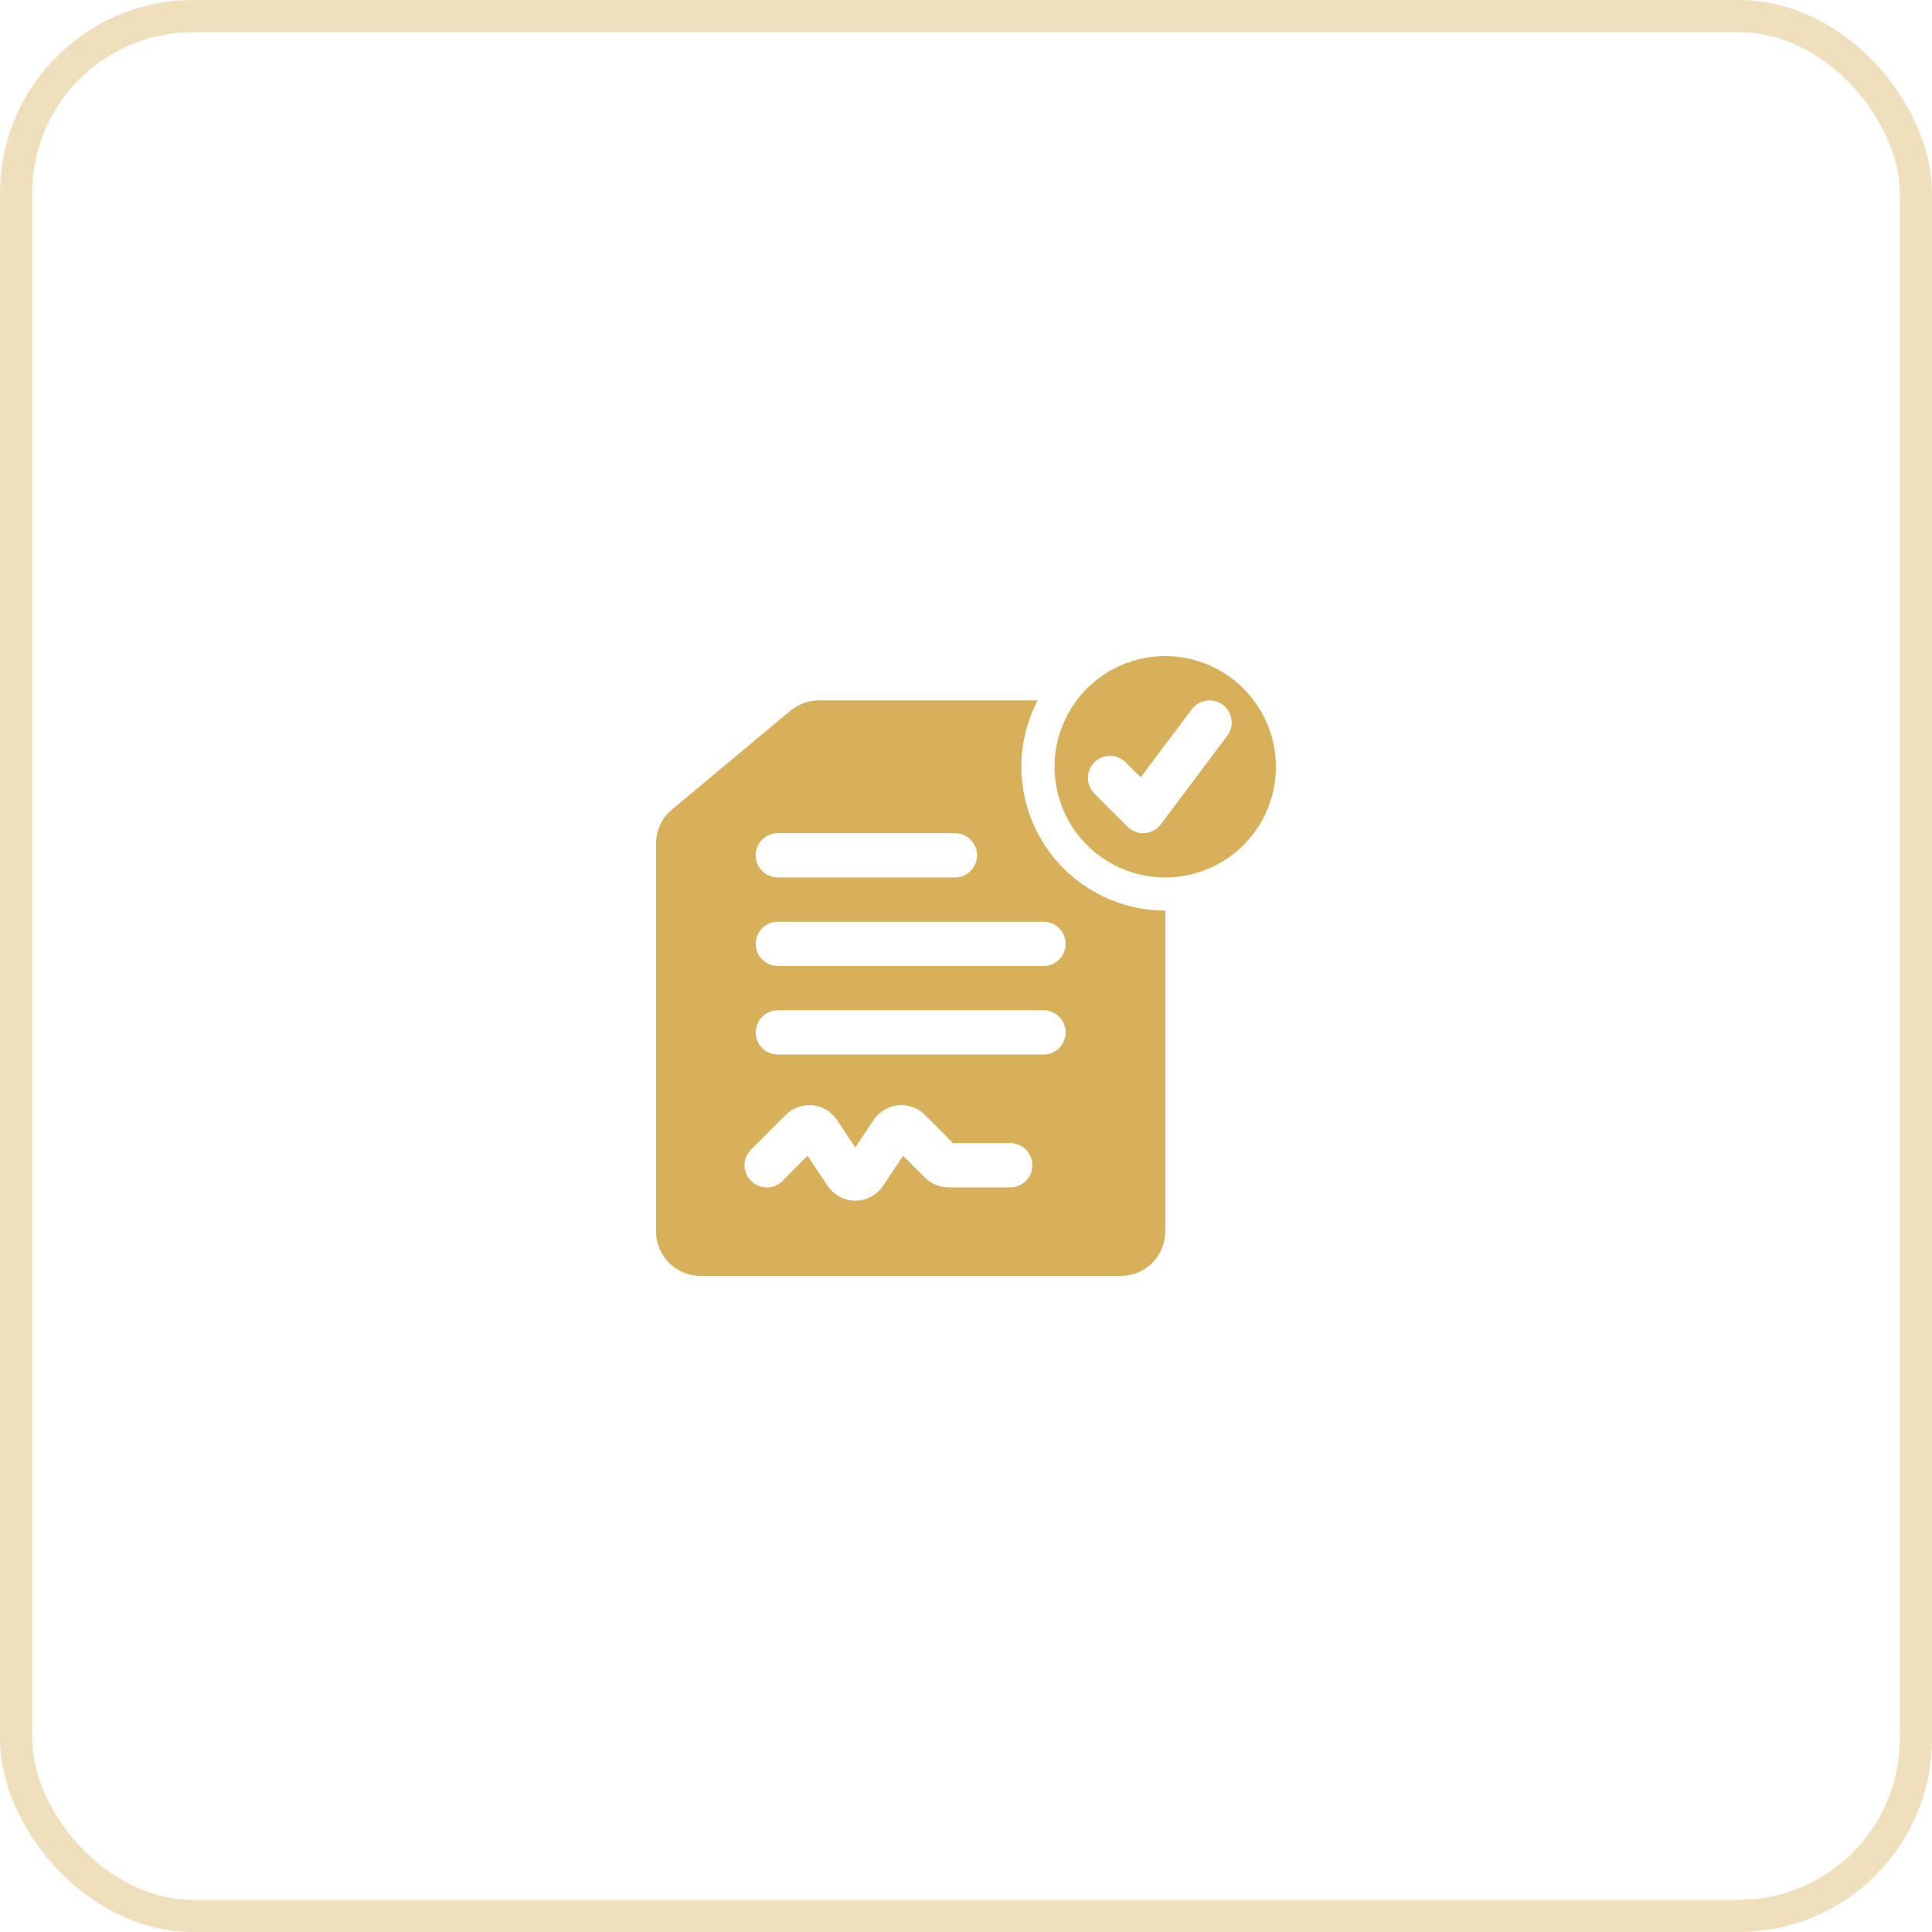 <svg width="60" height="60" viewBox="0 0 60 60" fill="none" xmlns="http://www.w3.org/2000/svg">
<rect x="0.5" y="0.5" width="59" height="59" rx="5.5" stroke="#D8B05A" stroke-opacity="0.4"/>
<path d="M31.719 23.812C31.719 23.094 31.894 22.386 32.227 21.75H25.435C25.114 21.752 24.804 21.864 24.555 22.066L20.87 25.139C20.714 25.268 20.589 25.43 20.503 25.613C20.418 25.796 20.374 25.996 20.375 26.198V38.25C20.376 38.614 20.521 38.964 20.779 39.221C21.037 39.479 21.386 39.624 21.75 39.625H34.812C35.177 39.624 35.526 39.479 35.784 39.221C36.041 38.964 36.187 38.614 36.188 38.25V28.281C35.003 28.279 33.868 27.807 33.03 26.97C32.193 26.132 31.721 24.997 31.719 23.812ZM24.156 25.875H29.656C29.839 25.875 30.014 25.947 30.142 26.076C30.271 26.205 30.344 26.38 30.344 26.562C30.344 26.745 30.271 26.92 30.142 27.049C30.014 27.178 29.839 27.25 29.656 27.25H24.156C23.974 27.25 23.799 27.178 23.67 27.049C23.541 26.92 23.469 26.745 23.469 26.562C23.469 26.38 23.541 26.205 23.67 26.076C23.799 25.947 23.974 25.875 24.156 25.875ZM31.375 36.875H29.457C29.322 36.875 29.187 36.848 29.062 36.796C28.937 36.744 28.824 36.668 28.728 36.572L28.048 35.892L27.422 36.827C27.328 36.968 27.2 37.085 27.05 37.165C26.9 37.245 26.733 37.288 26.562 37.288C26.392 37.288 26.225 37.245 26.075 37.165C25.925 37.085 25.797 36.968 25.703 36.827L25.078 35.892L24.301 36.676C24.171 36.805 23.996 36.878 23.812 36.878C23.629 36.878 23.454 36.805 23.324 36.676C23.195 36.546 23.122 36.371 23.122 36.188C23.122 36.004 23.195 35.829 23.324 35.699L24.404 34.62C24.513 34.514 24.644 34.432 24.788 34.382C24.931 34.331 25.084 34.311 25.236 34.324C25.387 34.34 25.533 34.389 25.664 34.468C25.794 34.546 25.906 34.652 25.992 34.778L26.562 35.638L27.133 34.778C27.219 34.652 27.331 34.546 27.461 34.468C27.592 34.389 27.738 34.34 27.889 34.324C28.041 34.311 28.194 34.33 28.338 34.382C28.481 34.432 28.612 34.514 28.721 34.62L29.595 35.5H31.375C31.557 35.5 31.732 35.572 31.861 35.701C31.99 35.83 32.062 36.005 32.062 36.188C32.062 36.37 31.99 36.545 31.861 36.674C31.732 36.803 31.557 36.875 31.375 36.875ZM32.406 32.75H24.156C23.974 32.75 23.799 32.678 23.67 32.549C23.541 32.42 23.469 32.245 23.469 32.062C23.469 31.88 23.541 31.705 23.67 31.576C23.799 31.447 23.974 31.375 24.156 31.375H32.406C32.589 31.375 32.764 31.447 32.892 31.576C33.021 31.705 33.094 31.88 33.094 32.062C33.094 32.245 33.021 32.42 32.892 32.549C32.764 32.678 32.589 32.75 32.406 32.75ZM32.406 30H24.156C23.974 30 23.799 29.928 23.67 29.799C23.541 29.67 23.469 29.495 23.469 29.312C23.469 29.13 23.541 28.955 23.67 28.826C23.799 28.697 23.974 28.625 24.156 28.625H32.406C32.589 28.625 32.764 28.697 32.892 28.826C33.021 28.955 33.094 29.13 33.094 29.312C33.094 29.495 33.021 29.67 32.892 29.799C32.764 29.928 32.589 30 32.406 30Z" fill="#D8B05A"/>
<path d="M36.188 20.375C35.508 20.375 34.843 20.577 34.278 20.954C33.712 21.332 33.272 21.869 33.012 22.497C32.752 23.125 32.683 23.816 32.816 24.483C32.949 25.15 33.276 25.762 33.757 26.243C34.238 26.724 34.85 27.051 35.517 27.184C36.184 27.317 36.875 27.248 37.503 26.988C38.131 26.728 38.668 26.288 39.046 25.722C39.423 25.157 39.625 24.492 39.625 23.812C39.624 22.901 39.261 22.027 38.617 21.383C37.973 20.738 37.099 20.376 36.188 20.375ZM38.112 22.85L36.05 25.6C35.991 25.679 35.916 25.744 35.829 25.791C35.742 25.838 35.647 25.866 35.549 25.873C35.533 25.874 35.516 25.875 35.5 25.875C35.41 25.875 35.32 25.857 35.237 25.823C35.154 25.788 35.078 25.738 35.014 25.674L33.983 24.642C33.856 24.513 33.785 24.339 33.786 24.157C33.787 23.976 33.859 23.803 33.987 23.675C34.115 23.546 34.289 23.474 34.47 23.473C34.651 23.472 34.825 23.543 34.955 23.67L35.425 24.141L37.013 22.025C37.067 21.953 37.135 21.892 37.212 21.846C37.29 21.8 37.376 21.77 37.465 21.757C37.555 21.744 37.646 21.749 37.733 21.772C37.821 21.794 37.903 21.834 37.975 21.888C38.047 21.942 38.108 22.01 38.154 22.087C38.2 22.165 38.23 22.251 38.243 22.34C38.256 22.43 38.251 22.521 38.228 22.608C38.206 22.696 38.166 22.778 38.112 22.85Z" fill="#D8B05A"/>
</svg>
